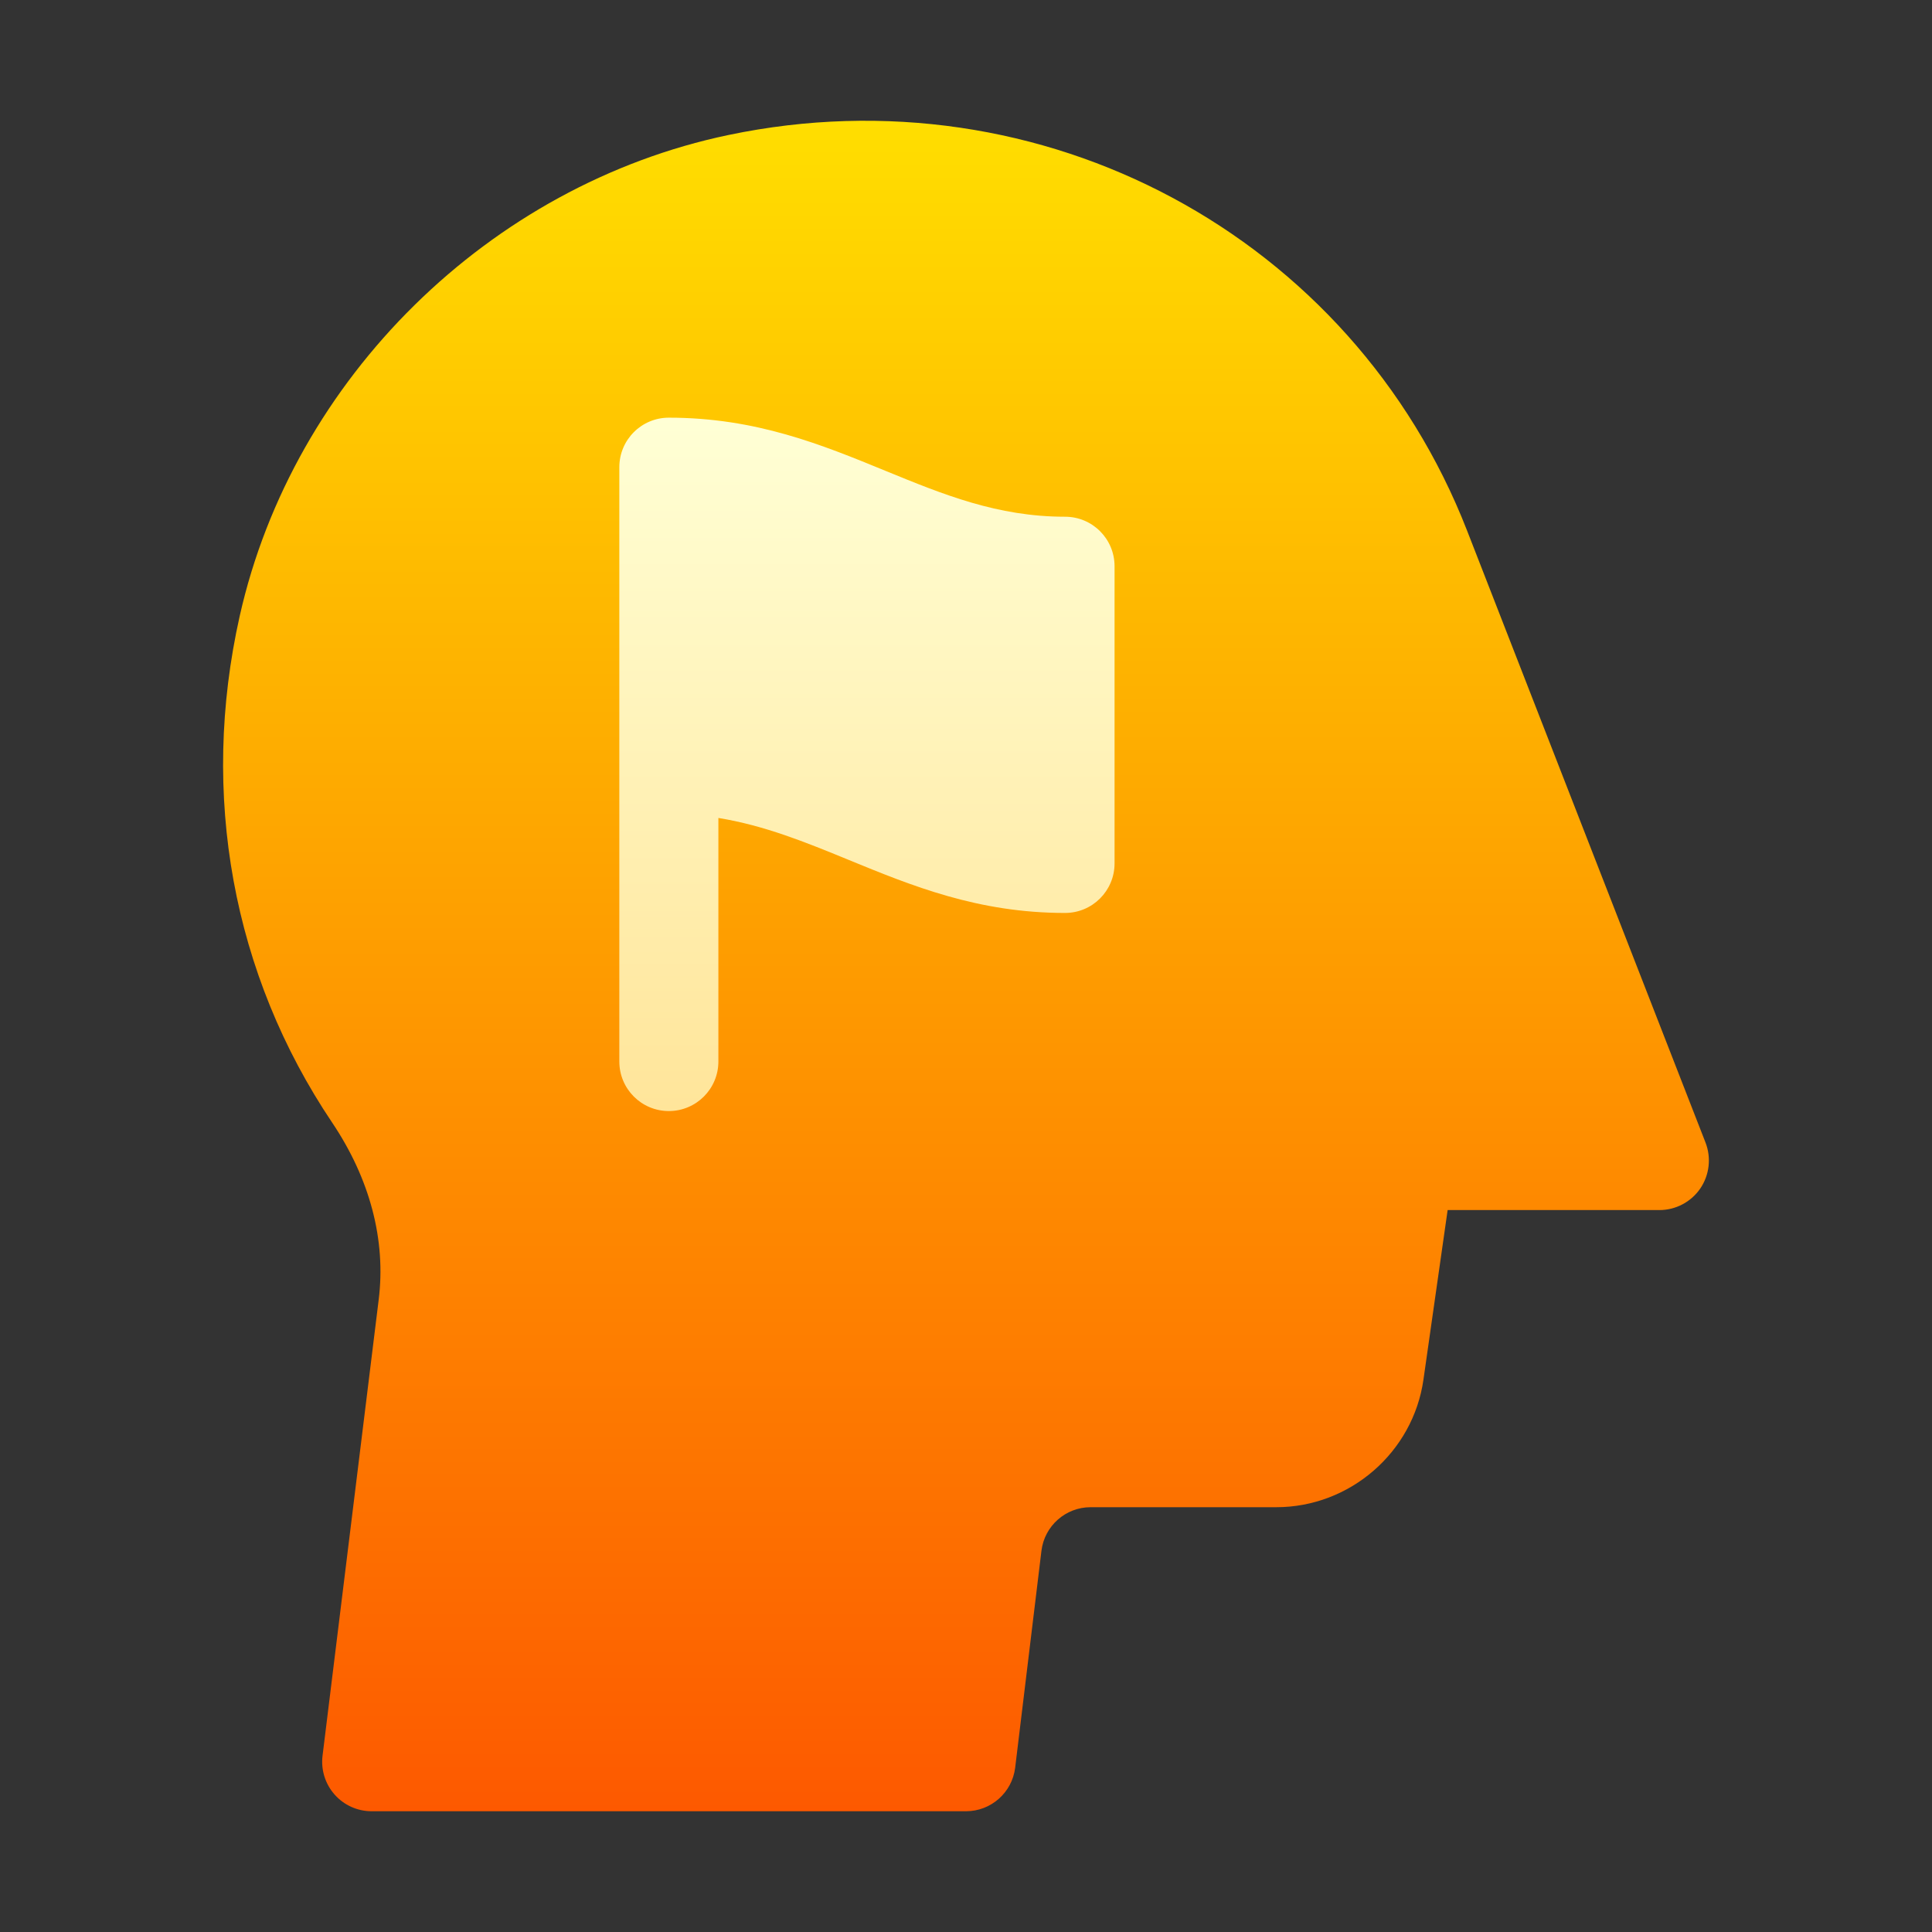 <svg width="48" height="48" viewBox="0 0 48 48" fill="none" xmlns="http://www.w3.org/2000/svg">
<rect x="0" y="0" width="48" height="48" fill="#333333" stroke="none"/>
<g clip-path="url(#clip0_8507)">
<path d="M42.373 28.386L36.449 13.183C33.596 5.862 25.891 1.722 18.098 3.354C12.164 4.596 7.283 9.398 5.956 15.303C4.961 19.737 5.776 24.207 8.252 27.89C9.194 29.292 9.593 30.816 9.408 32.294L8.014 43.617C7.97 43.967 8.078 44.319 8.312 44.584C8.545 44.849 8.881 45 9.234 45H24C24.62 45 25.144 44.537 25.221 43.922L25.875 38.524C25.952 37.91 26.475 37.446 27.096 37.446H31.71C33.536 37.446 35.108 36.084 35.365 34.278L35.966 30.064H41.227C41.633 30.064 42.013 29.863 42.243 29.528C42.471 29.192 42.52 28.765 42.373 28.386Z" fill="url(#paint0_linear_8507)"/>
<path d="M26.461 12.838C24.781 12.838 23.433 12.285 22.005 11.7C20.422 11.05 18.783 10.377 16.617 10.377C15.937 10.377 15.387 10.927 15.387 11.607V26.373C15.387 27.053 15.937 27.604 16.617 27.604C17.297 27.604 17.848 27.053 17.848 26.373V20.322C18.992 20.508 20.011 20.923 21.073 21.359C22.657 22.009 24.296 22.682 26.461 22.682C27.141 22.682 27.691 22.131 27.691 21.451V14.068C27.691 13.388 27.141 12.838 26.461 12.838Z" fill="url(#paint1_linear_8507)"/>
</g>
<defs>
<linearGradient id="paint0_linear_8507" x1="24" y1="45" x2="24" y2="3" gradientUnits="userSpaceOnUse">
<stop stop-color="#FD5900"/>
<stop offset="1" stop-color="#FFDE00"/>
</linearGradient>
<linearGradient id="paint1_linear_8507" x1="21.539" y1="27.604" x2="21.539" y2="10.377" gradientUnits="userSpaceOnUse">
<stop stop-color="#FFE59A"/>
<stop offset="1" stop-color="#FFFFD5"/>
</linearGradient>
<clipPath id="clip0_8507">
<rect width="42" height="42" fill="white" transform="translate(3 3)"/>
</clipPath>
</defs>
</svg>
